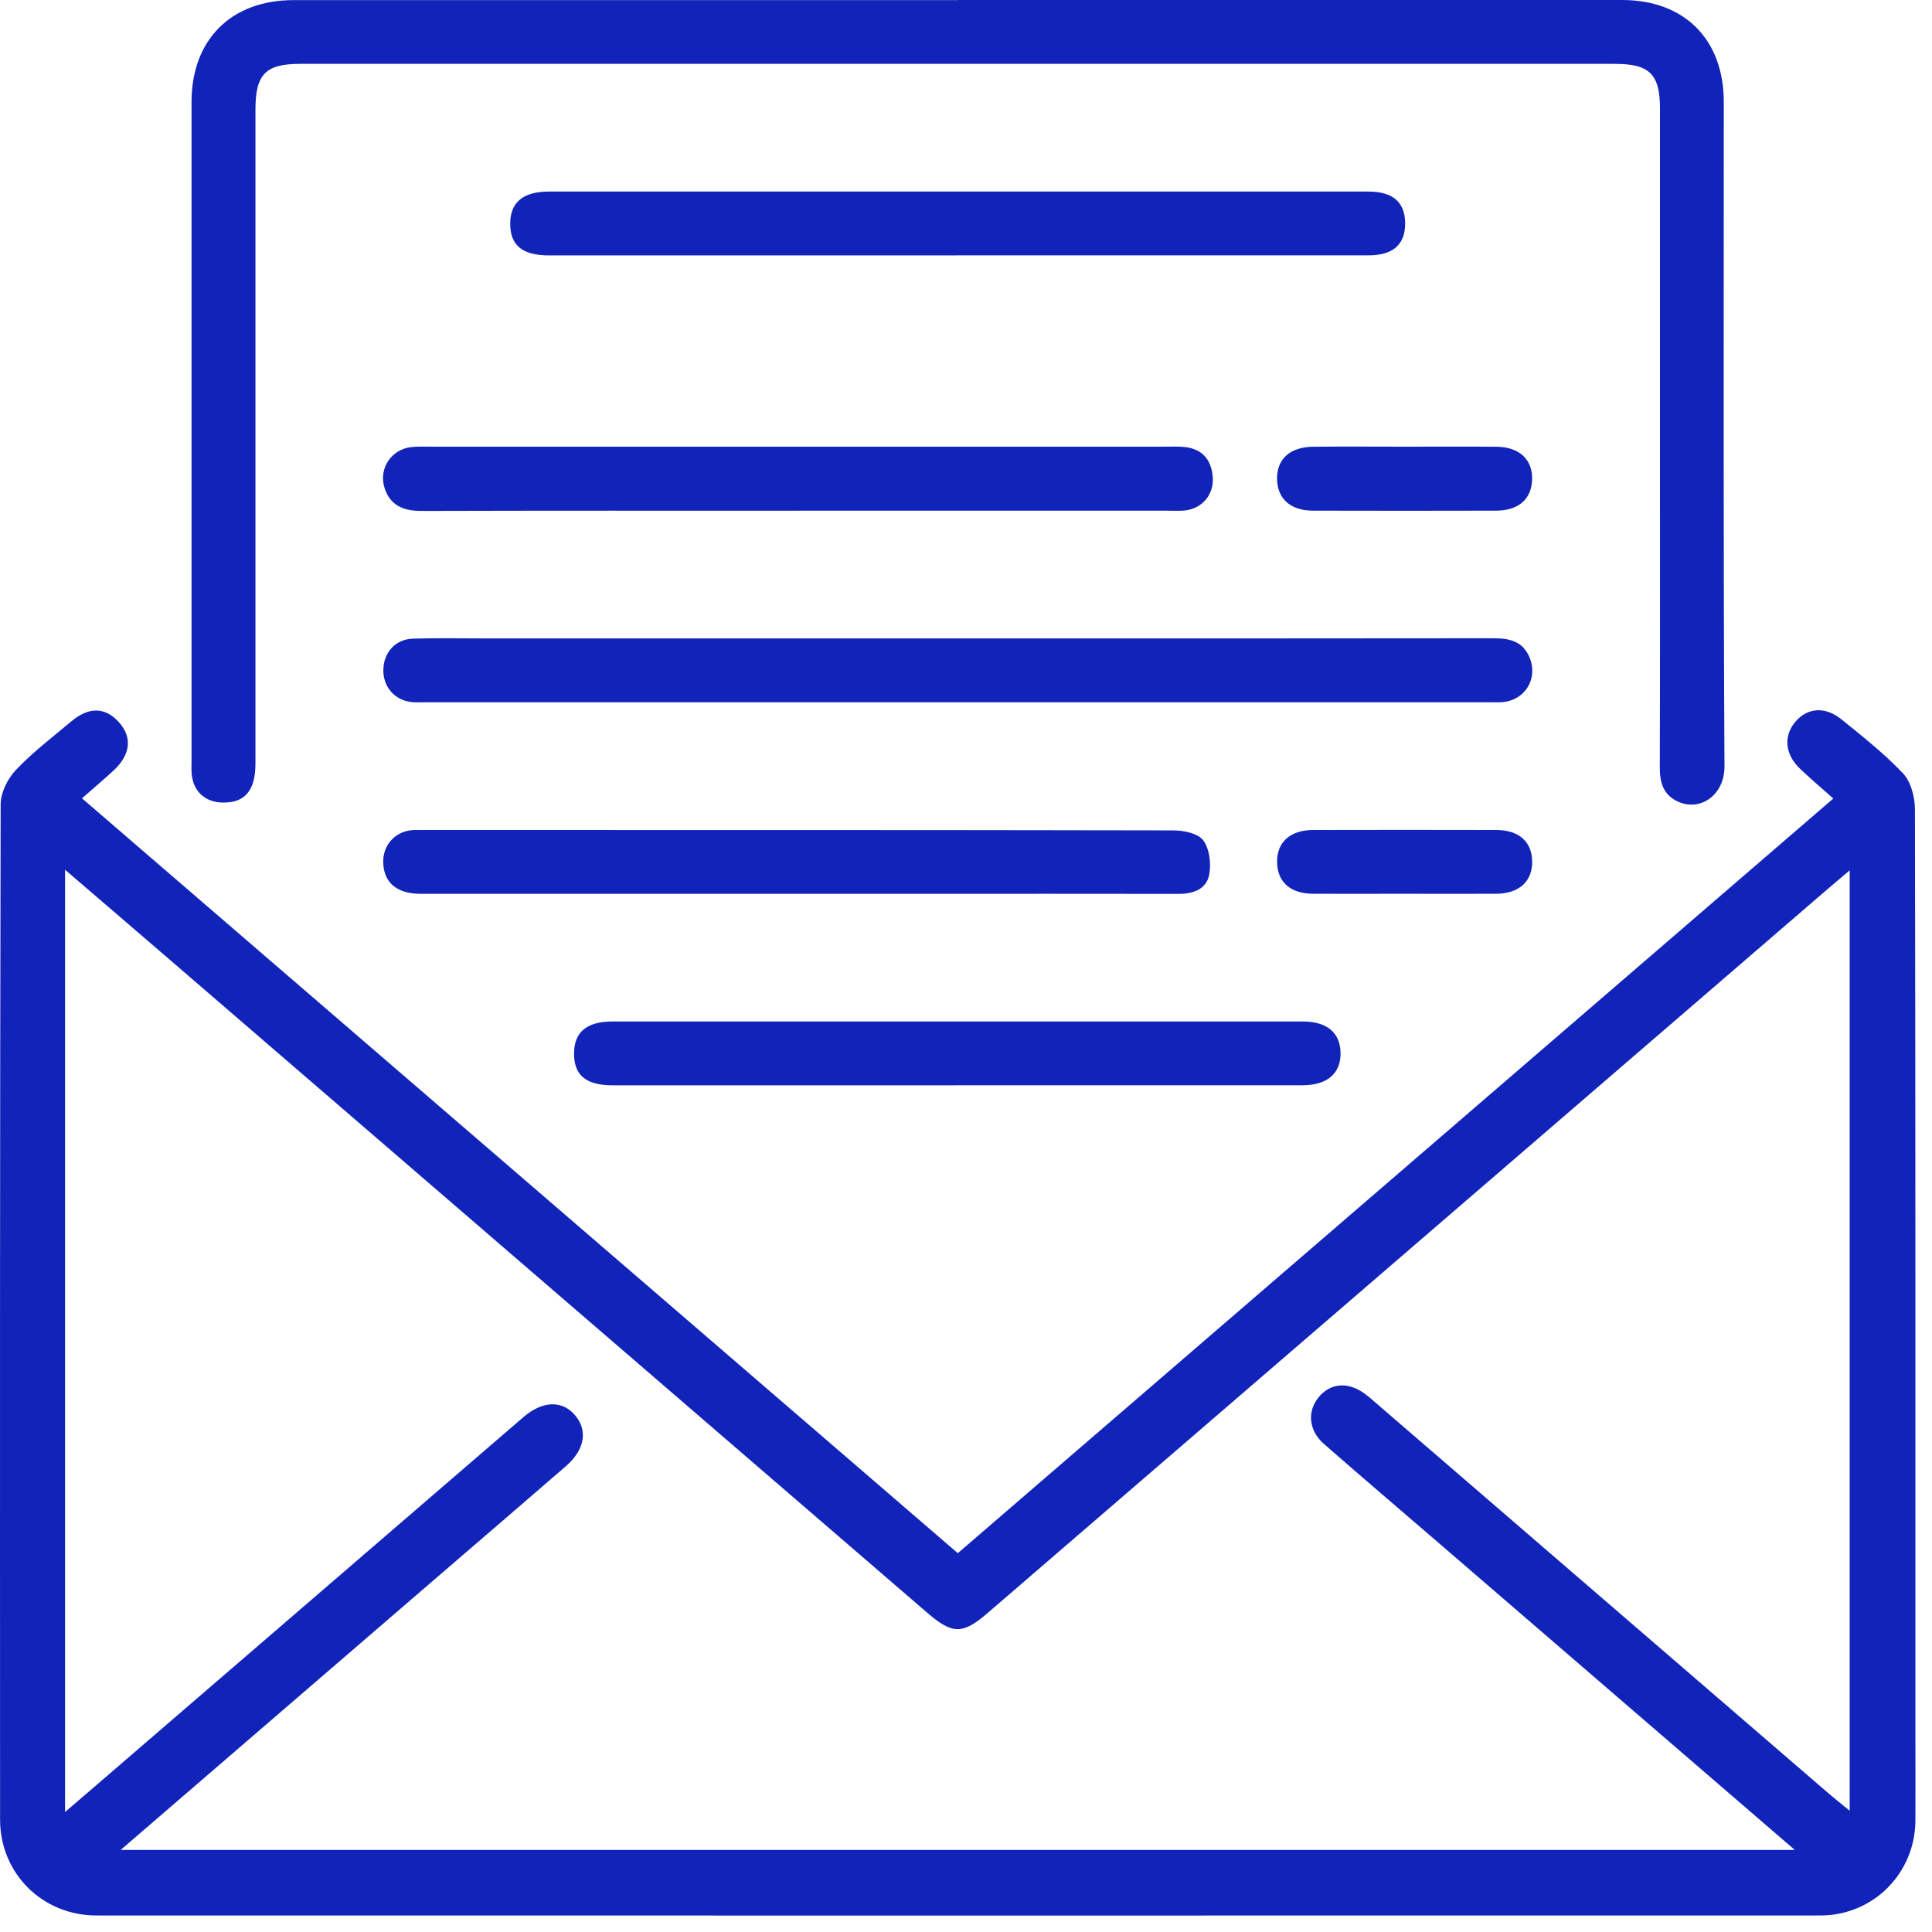 <svg width="95" height="95" viewBox="0 0 95 95" fill="none" xmlns="http://www.w3.org/2000/svg">
<path d="M4.027 39.252C18.434 51.669 32.742 64 47.097 76.373C61.446 64.005 75.754 51.672 90.147 39.265C89.579 38.759 89.041 38.303 88.53 37.82C87.762 37.097 87.681 36.193 88.291 35.48C88.881 34.793 89.752 34.722 90.562 35.383C91.602 36.227 92.664 37.063 93.579 38.033C93.964 38.444 94.158 39.191 94.161 39.786C94.192 55.059 94.184 70.331 94.184 85.603C94.184 86.911 94.192 88.219 94.184 89.527C94.166 92.12 92.106 94.188 89.505 94.188C61.249 94.193 32.996 94.193 4.74 94.188C2.085 94.188 0.004 92.117 0.004 89.48C-0.002 72.834 -0.007 56.188 0.032 39.545C0.032 38.977 0.376 38.29 0.777 37.865C1.605 36.992 2.575 36.253 3.503 35.474C4.368 34.746 5.165 34.767 5.834 35.498C6.515 36.245 6.431 37.102 5.582 37.889C5.107 38.329 4.609 38.746 4.03 39.254L4.027 39.252ZM5.933 90.964H88.252C82.346 85.873 76.579 80.9 70.81 75.927C68.904 74.284 66.985 72.651 65.092 70.994C64.353 70.347 64.272 69.408 64.828 68.719C65.404 68.006 66.269 67.924 67.093 68.522C67.331 68.695 67.549 68.894 67.771 69.086C75.124 75.427 82.477 81.77 89.83 88.112C90.184 88.418 90.554 88.709 90.952 89.037V42.798C90.425 43.247 89.998 43.601 89.579 43.965C75.908 55.748 62.238 67.531 48.567 79.312C47.335 80.373 46.837 80.373 45.605 79.312C33.345 68.745 21.09 58.175 8.832 47.609C6.99 46.02 5.141 44.434 3.199 42.767V89.1C3.797 88.586 4.287 88.167 4.774 87.747C11.758 81.728 18.741 75.707 25.727 69.691C26.694 68.858 27.67 68.844 28.301 69.62C28.91 70.365 28.742 71.301 27.829 72.092C25.829 73.828 23.819 75.55 21.811 77.28C16.56 81.805 11.312 86.329 5.931 90.966L5.933 90.964Z" fill="#1223BA"/>
<path d="M47.095 0C57.984 0 68.871 0 79.76 0C82.827 0 84.762 1.937 84.762 5.015C84.762 15.904 84.736 26.791 84.796 37.68C84.804 39.103 83.595 39.924 82.499 39.412C81.768 39.072 81.613 38.461 81.616 37.716C81.632 32.615 81.624 27.514 81.624 22.415C81.624 16.727 81.624 11.036 81.624 5.348C81.624 3.644 81.115 3.14 79.396 3.14C57.848 3.14 36.3 3.14 14.755 3.14C13.062 3.14 12.561 3.654 12.561 5.382C12.561 16.106 12.561 26.83 12.561 37.556C12.561 38.893 12.018 39.504 10.904 39.462C10.068 39.431 9.502 38.899 9.426 38.068C9.405 37.84 9.418 37.609 9.418 37.381C9.418 26.591 9.418 15.802 9.418 5.012C9.418 1.95 11.368 0.005 14.435 0.005C25.325 0.005 36.211 0.005 47.1 0.005L47.095 0Z" fill="#1223BA"/>
<path d="M47.08 31.393C55.872 31.393 64.664 31.398 73.456 31.385C74.237 31.385 74.877 31.534 75.21 32.326C75.642 33.361 75 34.431 73.878 34.525C73.684 34.541 73.485 34.531 73.291 34.531C55.838 34.531 38.385 34.531 20.931 34.531C20.703 34.531 20.473 34.546 20.245 34.523C19.403 34.434 18.832 33.773 18.85 32.924C18.868 32.072 19.45 31.429 20.315 31.403C21.49 31.369 22.669 31.393 23.844 31.393C31.59 31.393 39.336 31.393 47.082 31.393H47.08Z" fill="#1223BA"/>
<path d="M47.005 12.558C40.336 12.558 33.668 12.558 26.999 12.558C25.688 12.558 25.093 12.07 25.088 11.008C25.085 9.957 25.714 9.42 26.98 9.42C40.418 9.42 53.852 9.42 67.289 9.42C68.495 9.42 69.088 9.944 69.093 10.98C69.098 12.018 68.501 12.555 67.308 12.555C60.539 12.558 53.774 12.555 47.005 12.555V12.558Z" fill="#1223BA"/>
<path d="M39.246 25.113C33.07 25.113 26.894 25.106 20.721 25.124C19.835 25.124 19.179 24.859 18.904 23.976C18.61 23.04 19.247 22.088 20.223 21.984C20.545 21.95 20.875 21.963 21.203 21.963C33.227 21.963 45.252 21.963 57.276 21.963C57.603 21.963 57.931 21.947 58.256 21.981C59.145 22.078 59.577 22.634 59.635 23.483C59.69 24.33 59.103 25.009 58.267 25.1C57.976 25.132 57.679 25.111 57.386 25.111C51.341 25.111 45.296 25.111 39.251 25.111L39.246 25.113Z" fill="#1223BA"/>
<path d="M39.13 43.951C32.988 43.951 26.843 43.951 20.701 43.951C19.558 43.951 18.924 43.451 18.848 42.515C18.774 41.631 19.367 40.908 20.24 40.821C20.434 40.803 20.631 40.813 20.827 40.813C33.114 40.813 45.397 40.808 57.684 40.832C58.195 40.832 58.903 40.971 59.162 41.317C59.474 41.728 59.56 42.46 59.461 43C59.33 43.721 58.675 43.957 57.946 43.954C53.731 43.946 49.515 43.951 45.3 43.951C43.242 43.951 41.182 43.951 39.124 43.951H39.13Z" fill="#1223BA"/>
<path d="M46.985 53.366C41.365 53.366 35.745 53.366 30.122 53.366C28.814 53.366 28.224 52.873 28.227 51.804C28.229 50.748 28.848 50.228 30.132 50.228C41.438 50.228 52.747 50.228 64.053 50.228C65.243 50.228 65.891 50.769 65.917 51.752C65.943 52.776 65.269 53.364 64.042 53.364C58.357 53.366 52.671 53.364 46.985 53.364V53.366Z" fill="#1223BA"/>
<path d="M69.071 21.964C70.573 21.964 72.073 21.954 73.575 21.967C74.715 21.977 75.368 22.596 75.337 23.589C75.305 24.544 74.668 25.107 73.567 25.11C70.566 25.118 67.564 25.118 64.56 25.11C63.462 25.107 62.825 24.536 62.796 23.581C62.767 22.588 63.42 21.977 64.565 21.967C66.067 21.951 67.567 21.964 69.069 21.964H69.071Z" fill="#1223BA"/>
<path d="M68.963 43.948C67.495 43.948 66.027 43.956 64.559 43.948C63.458 43.94 62.821 43.379 62.798 42.422C62.771 41.423 63.427 40.815 64.57 40.812C67.571 40.805 70.573 40.805 73.577 40.812C74.68 40.815 75.315 41.376 75.338 42.333C75.365 43.329 74.707 43.94 73.569 43.948C72.035 43.958 70.502 43.948 68.968 43.948H68.963Z" fill="#1223BA"/>
</svg>
